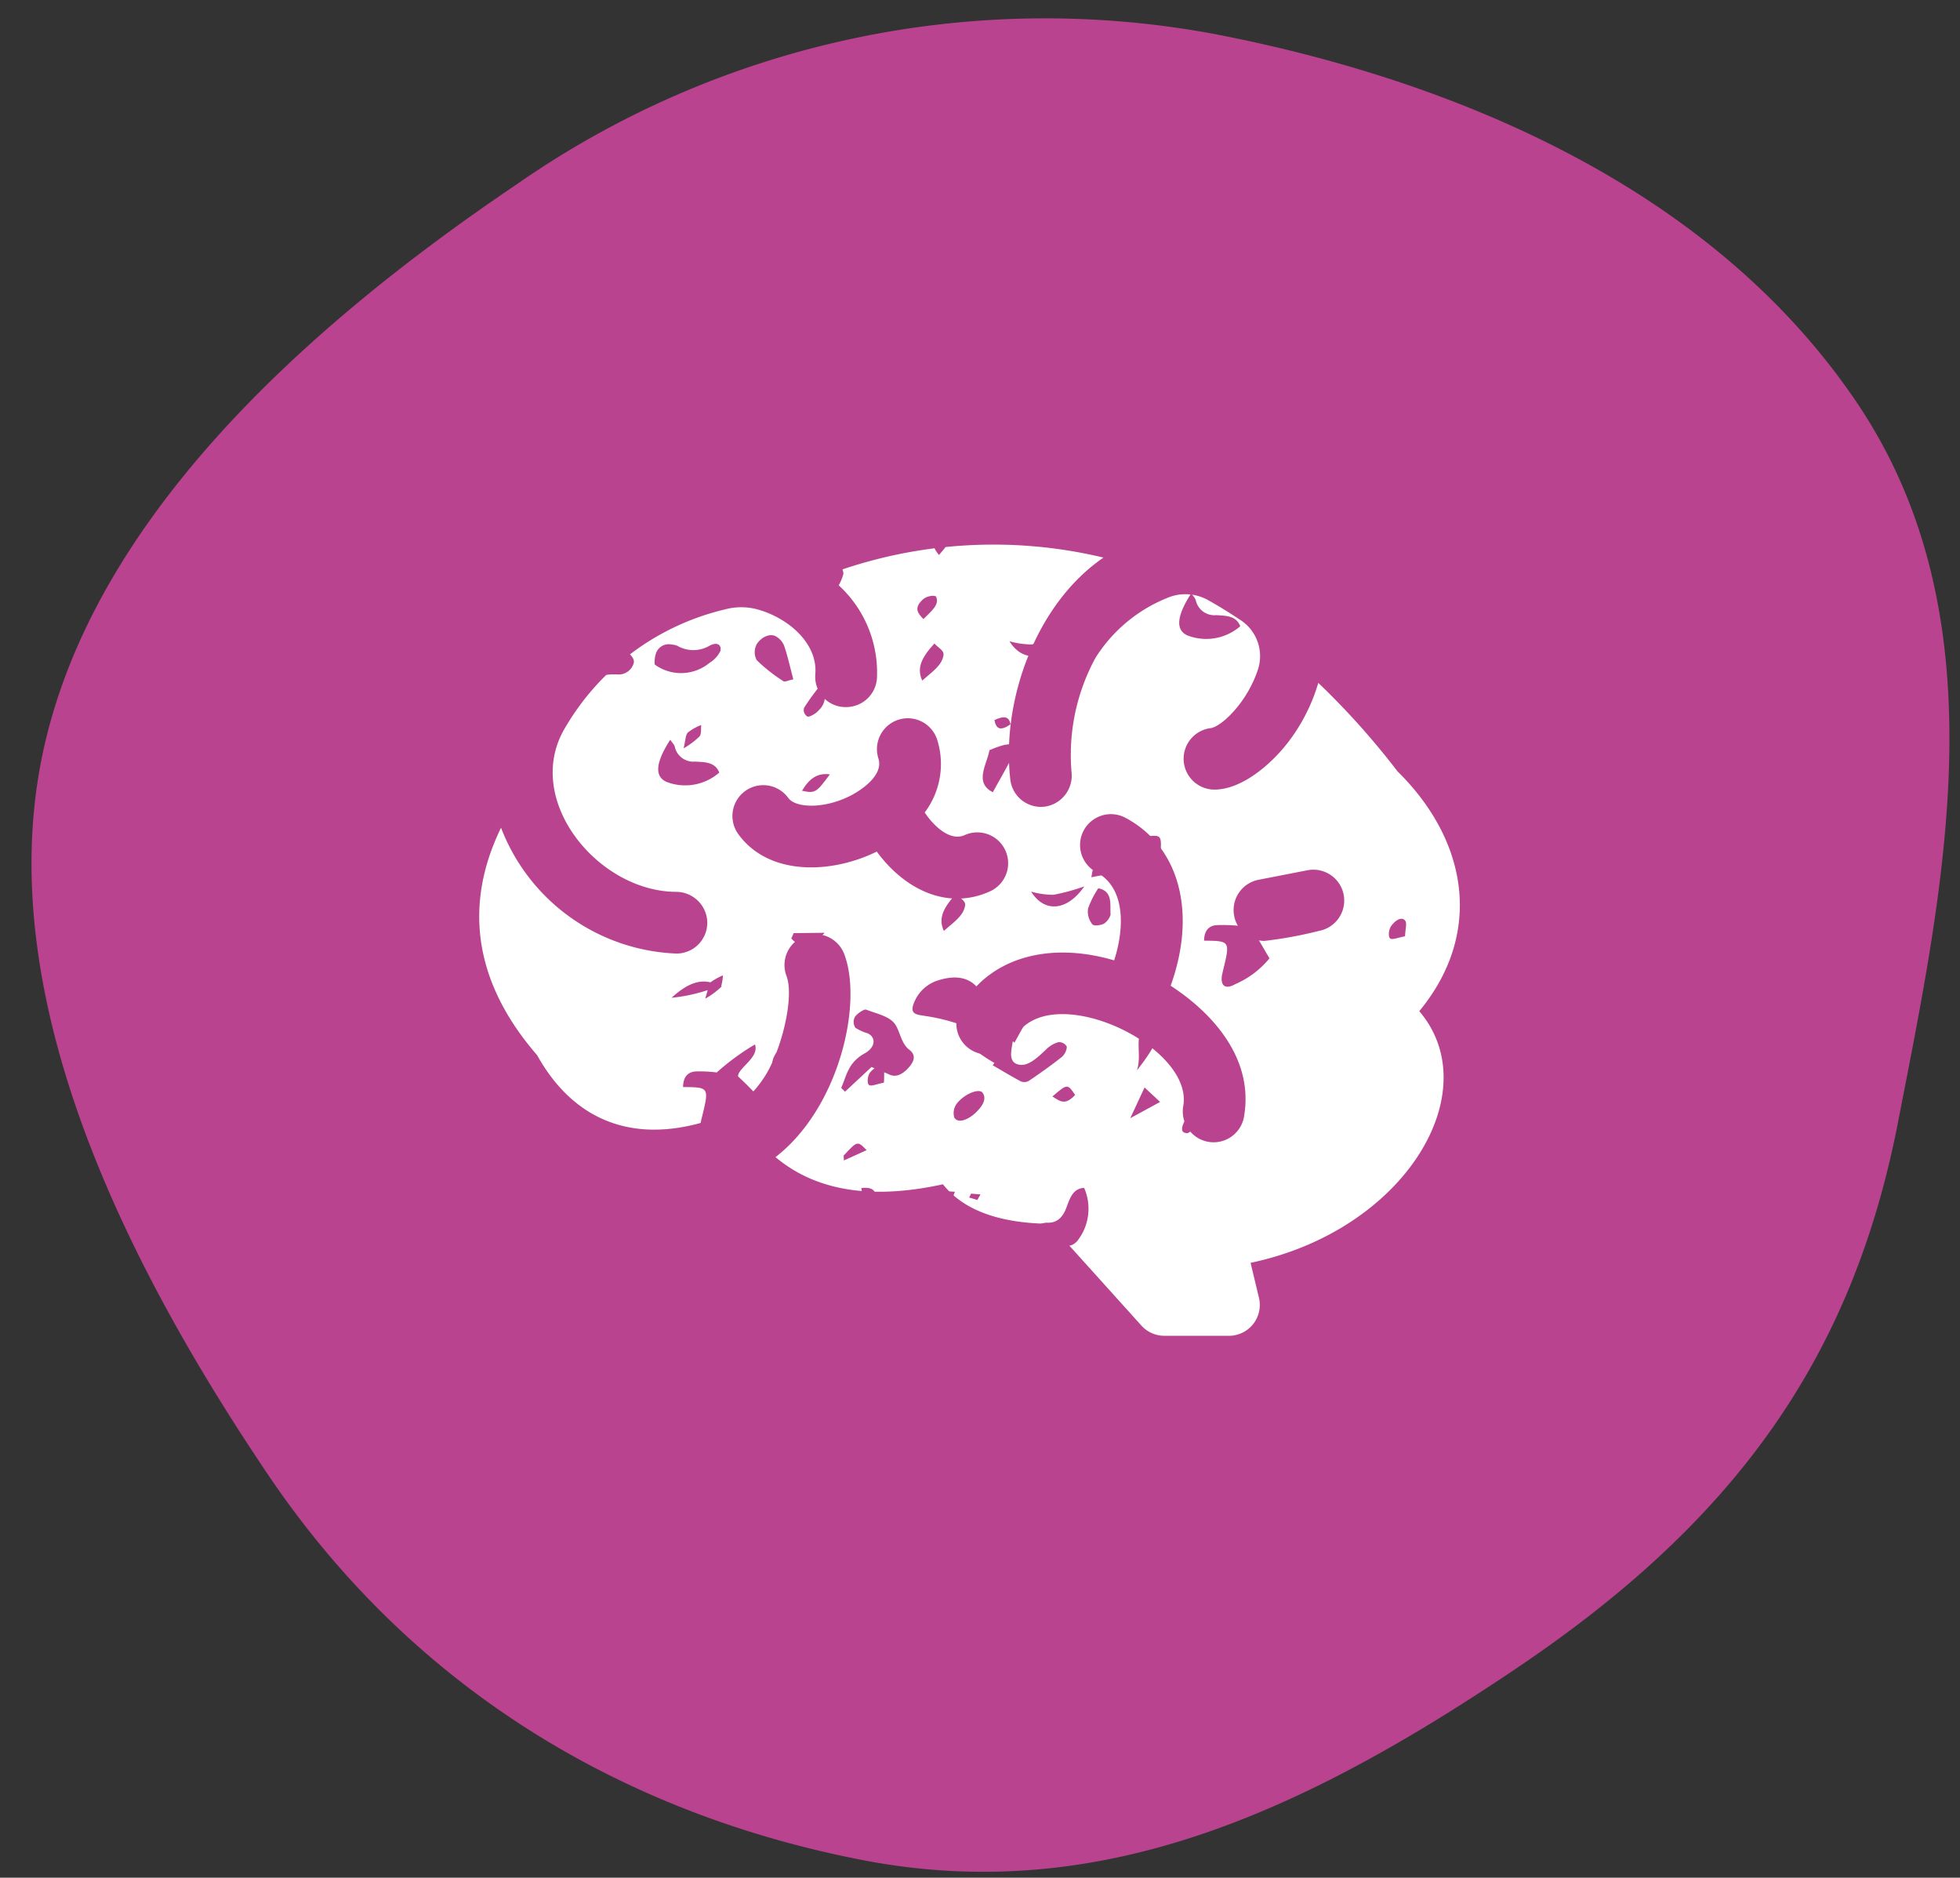 <svg xmlns="http://www.w3.org/2000/svg" xmlns:xlink="http://www.w3.org/1999/xlink" width="100.99" height="96.731" viewBox="0 0 100.99 96.731"><rect x="0" y="0" width="100.99" height="96.731" fill="#333333" stroke="none"/><defs><clipPath id="clip-path"><rect x="13" y="19" width="100.99" height="96.731" fill="none"/></clipPath></defs><g id="Group_88" data-name="Group 88" transform="translate(-721.675 -2421.495)"><g id="Group_85" data-name="Group 85"><g id="Scroll_Group_3" data-name="Scroll Group 3" transform="translate(708.675 2402.495)" clip-path="url(#clip-path)" style="isolation: isolate"><path id="Path_93" data-name="Path 93" d="M0,47.937c0-13.413,2.059-28.2,10.853-36.993S34.429,0,47.842,0A47.613,47.613,0,0,1,82.013,13.766c8.79,8.79,16.74,20.758,16.74,34.171S88.563,71.074,79.773,79.864,61.26,92.185,47.842,92.185,23.061,90.3,14.271,81.513,0,61.35,0,47.937" transform="translate(0 55.222) rotate(-34)" fill="#b9438f"/></g><path id="brain_6_" data-name="brain (6)" d="M47.309,60.8a39.78,39.78,0,0,0-4.08-4.557A9.333,9.333,0,0,1,41.751,59.2c-.917,1.233-2.466,2.541-3.867,2.541a1.589,1.589,0,0,1-.2-3.166c.528-.069,1.862-1.273,2.44-3.032a2.221,2.221,0,0,0-.891-2.528q-.825-.551-1.666-1.026a2.4,2.4,0,0,0-2.173-.1,7.808,7.808,0,0,0-3.645,3.064,10.458,10.458,0,0,0-1.235,5.884,1.612,1.612,0,0,1-1.375,1.782,1.589,1.589,0,0,1-1.779-1.393c-.469-4.024,1.29-9.031,4.8-11.437a24.336,24.336,0,0,0-14.291.91,6.1,6.1,0,0,1,2.619,5.314A1.59,1.59,0,0,1,18.9,57.49a1.56,1.56,0,0,1-1.586-1.708c.122-1.606-1.44-2.915-3.022-3.334a3.194,3.194,0,0,0-1.644.013,13,13,0,0,0-8.275,6.177c-2.1,3.658,1.743,8.354,5.766,8.371a1.61,1.61,0,0,1,1.608,1.584,1.589,1.589,0,0,1-1.589,1.595,10.1,10.1,0,0,1-9.039-6.482c-2.043,4.2-1.228,8.16,1.86,11.718,1.857,3.337,4.862,4.539,8.606,3.439a5.5,5.5,0,0,0,3.327-2.694c.807-1.529,1.28-3.876.918-4.819A1.589,1.589,0,0,1,18.8,70.21c.972,2.53-.251,7.927-3.54,10.465,2.416,2.022,5.563,2.066,8.629,1.4,1.4,1.776,3.944,2.015,5.5,2.036l4.727,5.244a1.589,1.589,0,0,0,1.18.525h3.292a1.59,1.59,0,0,0,1.583-1.959l-.431-1.8c7.969-1.675,12.222-8.82,8.692-12.966C51.694,69.21,51,64.437,47.309,60.8ZM20.48,64.935c-2.382,1.171-5.581,1.247-7.136-.9a1.589,1.589,0,1,1,2.574-1.865c.377.52,1.827.584,3.2-.11.181-.091,1.762-.922,1.445-1.923a1.589,1.589,0,1,1,3.03-.961,4.148,4.148,0,0,1-.645,3.746c.577.852,1.389,1.468,2.054,1.166a1.589,1.589,0,0,1,1.314,2.894C24.158,67.966,21.934,66.921,20.48,64.935ZM39.4,78.6a1.589,1.589,0,0,1-3.129-.557c.557-3.133-6.987-6.662-8.7-3.491a1.589,1.589,0,1,1-2.8-1.513c1.391-2.569,4.468-3.52,7.939-2.5.533-1.647.6-3.74-.912-4.539a1.589,1.589,0,1,1,1.49-2.808c2.776,1.473,3.693,4.867,2.336,8.648-.017.047,4.519,2.581,3.774,6.763Zm3.877-9.583a21.291,21.291,0,0,1-2.82.519,1.589,1.589,0,0,1-.3-3.15l2.515-.489a1.589,1.589,0,0,1,.607,3.12Z" transform="translate(746.372 2400.431)" fill="#fff"/><g id="Group_8" data-name="Group 8" transform="matrix(-0.208, 0.978, -0.978, -0.208, 814.552, 2455.548)"><path id="Path_6" data-name="Path 6" d="M.383,0c.8.118.816.349.1,1.26C-.143.943-.143.943.383,0" transform="translate(62.402 15.871)" fill="#b9438f"/><path id="Path_7" data-name="Path 7" d="M.536,0c.3.1.168.385-.054.685C.092.759-.1.655.055.283A.83.83,0,0,1,.536,0" transform="translate(59.543 23.14)" fill="#b9438f"/><path id="Path_8" data-name="Path 8" d="M.11,1.156C.495.762.921.394,1.347,0A4.677,4.677,0,0,1,3.006,1.437c.4.449.254.734-.263.775-.077,0-.159,0-.236,0C.889,2.162.889,2.162,1.157,3.486c-.417.082-.793,0-.925-.494a9.007,9.007,0,0,1-.227-1.4.56.56,0,0,1,.1-.435" transform="translate(19.352 23.682)" fill="#b9438f"/><path id="Path_9" data-name="Path 9" d="M1.877.82a1.062,1.062,0,0,1-.739.381A4.569,4.569,0,0,1,0,.9C-.009.122.7.144,1.2,0a.858.858,0,0,1,.535.249c.122.181.227.467.141.567" transform="translate(19.003 32.16)" fill="#b9438f"/><path id="Path_10" data-name="Path 10" d="M1.053.242c.53.34.821.839.544,1.079a.832.832,0,0,1-.7.032C.341,1.1-.121.441.028.183.242-.089.6-.048,1.053.242" transform="translate(17.533 11.853)" fill="#b9438f"/><path id="Path_11" data-name="Path 11" d="M.849,0c.136.331.331.6.272.725s-.4.168-.6.1C.178.694-.135.394.06.159.164.032.486.063.849,0" transform="translate(17.284 17.086)" fill="#b9438f"/><path id="Path_12" data-name="Path 12" d="M1.124,1.229C.458,1,.05.666,0,0,1.074.485,1.129.549,1.124,1.229" transform="translate(16.139 47.812)" fill="#b9438f"/><path id="Path_13" data-name="Path 13" d="M1.328.181c.19.1.44.372.44.5A.39.39,0,0,1,1.36.947,12.254,12.254,0,0,1,0,.34,1,1,0,0,1,1.328.181" transform="translate(11.7 48.878)" fill="#b9438f"/><path id="Path_14" data-name="Path 14" d="M.292,0C.737.426.7.662.252.857-.075.422-.107.163.292,0" transform="translate(11.39 39.244)" fill="#b9438f"/><path id="Path_15" data-name="Path 15" d="M.511,0c.1.24.163.39.227.539A1.234,1.234,0,0,1,.23.5.528.528,0,0,1,0,.1C.031.014.276.036.511,0" transform="translate(5.4 36.769)" fill="#b9438f"/><path id="Path_16" data-name="Path 16" d="M.322,2.511A.978.978,0,0,0,.834,1.337C.762.852.635.326,1.133,0A2.681,2.681,0,0,1,2.162,2.57c-.15.675-.889.739-2.162.254.118-.118.186-.249.322-.313" transform="translate(3.142 28.714)" fill="#b9438f"/><path id="Path_17" data-name="Path 17" d="M1.233.336C.884.753.884.753,0,.431c.354-.558.4-.558,1.233-.1" transform="translate(2.679 44.331)" fill="#b9438f"/><path id="Path_18" data-name="Path 18" d="M0,0C.277.032.458,0,.571.077s.15.245.218.372A1.278,1.278,0,0,1,.349.417C.24.367.163.2,0,0" transform="translate(0 39.684)" fill="#b9438f"/><path id="Path_19" data-name="Path 19" d="M1.757,2.693a1.137,1.137,0,0,1-.784-.24A6.471,6.471,0,0,1,.044.961C-.079.666.089.376.139,0c.567.277,1,.485,1.428.694a10.457,10.457,0,0,1,.481,1.442.525.525,0,0,1-.29.558" transform="translate(0.564 44.458)" fill="#b9438f"/><path id="Path_20" data-name="Path 20" d="M.475,1.671C-.06,1.063-.1.574.144.188A.847.847,0,0,1,.887.016a.73.73,0,0,1,.58.68c.145.766.045.907-.993.975" transform="translate(2.662 50.621)" fill="#b9438f"/><path id="Path_21" data-name="Path 21" d="M3.755,2.2C3.089,2.557,1,2.076.242,1.378A.7.7,0,0,1,0,.907,5.677,5.677,0,0,1,.283,0l.34.027c.231.236.476.462.68.7.4.481.811.666,1.278.462.086-.041.181-.118.286-.1a2.487,2.487,0,0,1,1.006.295c.372.354.19.644-.118.811" transform="translate(3.076 48.193)" fill="#b9438f"/><path id="Path_22" data-name="Path 22" d="M.254.694C.086.567-.063.168.027.1c.354-.267.766.077,1.26.4-.245.367-.471.63-1.034.2" transform="translate(6.024 44.262)" fill="#b9438f"/><path id="Path_23" data-name="Path 23" d="M.757,1.473A10.7,10.7,0,0,0,0,0C1.423.6,1.773,1.714.834,2.625A4.311,4.311,0,0,0,.757,1.473" transform="translate(6.673 37.563)" fill="#b9438f"/><path id="Path_24" data-name="Path 24" d="M.566,1.569C-.173.671-.191.431.526,0c.431.712.4,1.179.041,1.569" transform="translate(7.943 56.652)" fill="#b9438f"/><path id="Path_25" data-name="Path 25" d="M0,.583C.172.356.24.025.476,0c.553-.041.979.4,1.523.8-.576.426-1.156.277-2-.218" transform="translate(8.423 43.363)" fill="#b9438f"/><path id="Path_26" data-name="Path 26" d="M.034,1.3A.947.947,0,0,1,.415.816C.873.544,1.376.313,2,0c.1.236.231.394.2.476a8.455,8.455,0,0,1-.775,1.573.859.859,0,0,1-.843.159C.166,2.031-.1,1.627.034,1.3" transform="translate(9.744 50.673)" fill="#b9438f"/><path id="Path_27" data-name="Path 27" d="M.51,2.525a1.2,1.2,0,0,1,0-.286A1.652,1.652,0,0,0,.152.589C-.1.286-.038,0,.315,0a1.442,1.442,0,0,1,.707.417A2.3,2.3,0,0,1,1.7,3.164a1.392,1.392,0,0,1-.63.05A.7.7,0,0,1,.51,2.525" transform="translate(10.782 54.653)" fill="#b9438f"/><path id="Path_28" data-name="Path 28" d="M.354.417C.24.367.163.2,0,0,.281.032.462,0,.571.077s.15.24.218.367A1.153,1.153,0,0,1,.354.417" transform="translate(12.38 35.908)" fill="#b9438f"/><path id="Path_29" data-name="Path 29" d="M1.873,3.083a4.225,4.225,0,0,1-1.165.685C.586,3.69.468,3.613.35,3.536c-.023-.254-.041-.5-.068-.757C.214,2.131.141,1.478.069.825.055.694-.04.522.019.44.146.259.3-.009.527,0a.805.805,0,0,1,.753.707,3.15,3.15,0,0,0,.594,1.4.926.926,0,0,1,0,.975" transform="translate(12.103 58.892)" fill="#b9438f"/><path id="Path_30" data-name="Path 30" d="M.535,1.277a5.872,5.872,0,0,1-.4-.644C-.14.013-.013-.11.717.085c.589.159,1.179.354,1.9.571C2.335,1.713,1.3,1.25.535,1.277" transform="translate(12.675 38.751)" fill="#b9438f"/><path id="Path_31" data-name="Path 31" d="M.521.66A2.651,2.651,0,0,1,0,.066C.2.048.426-.047.594.03a4.2,4.2,0,0,1,.771.675C.934.692.671.755.521.66" transform="translate(15.032 54.759)" fill="#b9438f"/><path id="Path_32" data-name="Path 32" d="M.112.87c-.218-.7-.218-.7.934-.87C.923.422.928.966.112.87" transform="translate(15.741 30.264)" fill="#b9438f"/><path id="Path_33" data-name="Path 33" d="M0,2.824c.118-.118.186-.249.322-.313A.978.978,0,0,0,.834,1.337C.762.852.63.326,1.129,0A2.676,2.676,0,0,1,2.162,2.57c-.154.675-.889.739-2.162.254" transform="translate(16.107 53.406)" fill="#b9438f"/><path id="Path_34" data-name="Path 34" d="M.364,0C.472.018.776.3.776.381.767.694.454.653.105.531-.081.182-.035-.036.364,0" transform="translate(17.693 22.317)" fill="#b9438f"/><path id="Path_35" data-name="Path 35" d="M0,.1C.031.014.276.036.511,0c.1.24.163.39.227.539C.566.53.366.58.23.5A.529.529,0,0,1,0,.1" transform="translate(17.785 32.993)" fill="#b9438f"/><path id="Path_36" data-name="Path 36" d="M.254.694C.086.567-.063.168.027.1c.349-.267.766.077,1.26.4-.245.367-.471.63-1.034.2" transform="translate(18.409 40.486)" fill="#b9438f"/><path id="Path_37" data-name="Path 37" d="M.834,2.625A4.311,4.311,0,0,0,.757,1.473,10.45,10.45,0,0,0,0,0C1.428.6,1.773,1.714.834,2.625" transform="translate(19.058 33.787)" fill="#b9438f"/><path id="Path_38" data-name="Path 38" d="M0,.583C.172.356.24.025.476,0c.553-.041.979.4,1.523.8-.576.426-1.156.272-2-.218" transform="translate(20.808 39.591)" fill="#b9438f"/><path id="Path_39" data-name="Path 39" d="M.648,1.618c-.1-.023-.2-.045-.3-.063C.236,1.052.122.553,0,0,.961.539,1.1.938.648,1.618" transform="translate(24.18 46.38)" fill="#b9438f"/><path id="Path_40" data-name="Path 40" d="M1.053.242c.535.34.825.839.544,1.079A.823.823,0,0,1,.9,1.353C.341,1.1-.121.441.028.183.242-.089.6-.048,1.053.242" transform="translate(30.499 36.545)" fill="#b9438f"/><path id="Path_41" data-name="Path 41" d="M.725,0c.009,0,.231.168.24.236C1.011.558.83.671,0,.381.345.2.526.086.725,0" transform="translate(29.43 25.721)" fill="#b9438f"/><path id="Path_42" data-name="Path 42" d="M.562,0C.947.449,1.219.766,1.7,1.328L0,.938C.218.58.349.354.562,0" transform="translate(28.546 27.657)" fill="#b9438f"/><path id="Path_43" data-name="Path 43" d="M.653,1.129C-.154.508-.154.508.331,0,1.007.4.8.716.653,1.129" transform="translate(29.334 32.014)" fill="#b9438f"/><path id="Path_44" data-name="Path 44" d="M.252.857C-.075.426-.107.168.292,0,.737.426.7.666.252.857" transform="translate(23.775 35.468)" fill="#b9438f"/><path id="Path_45" data-name="Path 45" d="M3.1.692C1.945.6,1.346,1.49,0,.393c.725-.725,1.768-.34,3.1.3" transform="translate(24.665 28.466)" fill="#b9438f"/><path id="Path_46" data-name="Path 46" d="M2.343,5.715a9.869,9.869,0,0,0-.045,1.8c.014.376.109.793-.53.68A1.95,1.95,0,0,1,.4,7.279c-.662-1.12-.462-1.958.326-2.511.5-.354.979-.648.852-1.383C1.251,3.371.906,3.317.6,3.326a6.335,6.335,0,0,1-.4-.644c-.272-.621-.145-.743.585-.549.589.159,1.179.354,1.9.567-.014.05-.045.059-.059.1.5-.023,1.065.009,1.115-.481.054-.53-.508-.907-1.047-1.283A1.447,1.447,0,0,1,2.194.5.445.445,0,0,1,2.33.017a.794.794,0,0,1,.558.136c.544.449,1.061.925,1.564,1.41a.477.477,0,0,1,.118.394c-.154.539-.34,1.07-.512,1.6l-.136-.063a9.189,9.189,0,0,1-.49,1.215c-.109.19-.4.267-.58.426-.2.177-.471.335-.508.58" transform="translate(24.997 32.931)" fill="#b9438f"/><path id="Path_47" data-name="Path 47" d="M.485.594A3.189,3.189,0,0,1,0,.041,2.385,2.385,0,0,1,.5.009C.53.013.567-.009.594,0A4.062,4.062,0,0,1,1.36.68C1.129.671,1.047.653.907.653a8.588,8.588,0,0,1,.771,1.736C.739,1.718.471,1.151.485.594" transform="translate(27.417 51.008)" fill="#b9438f"/><path id="Path_48" data-name="Path 48" d="M1.179,2.571a2.416,2.416,0,0,1-.15.7.547.547,0,0,1-.535.141C.309,3.351-.017,3.029,0,2.925c.1-.589.073-1.31.481-1.673C.826.944,1.347.763,1.556.323c.145-.3.394-.467.92-.159.458.267.635.576.539.925-.023.086-.032.168-.05.254.15-.032.286-.063.526-.1.136.331.335.6.277.725s-.4.168-.6.1a1,1,0,0,1-.3-.2c-.009.054-.023.113-.036.168.585.408,1.056.739,1.528,1.07-.05.082-.1.159-.15.236-.68-.15-1.337-.063-2-.825-.413-.471-.92-.4-1.029.068" transform="translate(27.607 40.54)" fill="#b9438f"/><path id="Path_49" data-name="Path 49" d="M.776.377C.767.694.454.653.105.531-.081.182-.035-.036.364,0,.472.014.776.29.776.377" transform="translate(30.658 47.01)" fill="#b9438f"/><path id="Path_50" data-name="Path 50" d="M4.5,4.9a2.045,2.045,0,0,1-.236,0c-1.618-.05-1.618-.05-1.346,1.274-.417.082-.8,0-.929-.494a7.18,7.18,0,0,1-.168-1.047A12.3,12.3,0,0,1,0,3.005c.617-.372,1.355.607,1.791.512a16.665,16.665,0,0,1,.961-1.446c.24-.3.163-.635-.068-1.029C2.489.716,2.271.385,2.067.063c.141-.032.24-.077.263-.059,1,.771,1.65,2.2,1.151,2.765-.036.041-.018.1-.05.141A6.025,6.025,0,0,1,4.764,4.125c.4.453.254.734-.263.775" transform="translate(30.554 45.687)" fill="#b9438f"/><path id="Path_51" data-name="Path 51" d="M.238,0C.523.385.763.712,1,1.034L.759,1.1C-.139.562-.139.562.238,0" transform="translate(34.446 41.933)" fill="#b9438f"/><path id="Path_52" data-name="Path 52" d="M0,0C.1.032.209.068.313.1.3.249.286.394.277.539.2.521.131.5.059.481.041.322.018.159,0,0" transform="translate(35.695 35.718)" fill="#b9438f"/><path id="Path_53" data-name="Path 53" d="M.077.535C.054.358.027.177,0,0L.218.032C.277.218.335.4.4.585.295.567.181.553.077.535" transform="translate(35.835 37.037)" fill="#b9438f"/><path id="Path_54" data-name="Path 54" d="M.074.893C-.153.181.174.086.631,0,.931.594.6.707.074.893" transform="translate(36.573 40.899)" fill="#b9438f"/><path id="Path_55" data-name="Path 55" d="M2.357,2.428a1.388,1.388,0,0,1-.2-.4c-.077-.53-.435-.757-.966-.839C.7,1.113.159,1.081,0,.506A2.679,2.679,0,0,1,2.761.288c.6.349.44,1.07-.4,2.14" transform="translate(34.253 30.058)" fill="#b9438f"/><path id="Path_56" data-name="Path 56" d="M1.137.473A13.271,13.271,0,0,1,.153,1.589.993.993,0,0,1,.393.274.937.937,0,0,1,1,.007a.383.383,0,0,1,.136.467" transform="translate(55.887 27.991)" fill="#b9438f"/><path id="Path_57" data-name="Path 57" d="M.512.019A8.692,8.692,0,0,1,1.786,1.225a.876.876,0,0,1-.1.857.794.794,0,0,1-1.034.245.949.949,0,0,1-.345-.508C.181,1.3.113.753,0,.069c.254-.027.449-.1.512-.05" transform="translate(57.436 29.91)" fill="#b9438f"/><path id="Path_58" data-name="Path 58" d="M0,.811C.78-.069.857-.1,1.505.1A1.375,1.375,0,0,1,0,.811" transform="translate(56.018 24.113)" fill="#b9438f"/><path id="Path_60" data-name="Path 60" d="M.8.641C.58.927.2,1.135.031.881-.059.745.072.446.117.084.471.052.788-.057.892.038S.933.473.8.641" transform="translate(54.509 21.712)" fill="#b9438f"/><path id="Path_63" data-name="Path 63" d="M1.221,0c.236.68-.082,1.188-.8,1.845-.168-.231-.467-.394-.413-.626C.129.675.677.4,1.221,0" transform="translate(47.797 2.833)" fill="#b9438f"/><path id="Path_64" data-name="Path 64" d="M.665,1.047c-.172.122-.6.145-.635.041C-.123.671.33.376.783,0c.277.34.462.639-.118,1.047" transform="translate(47.877 5.979)" fill="#b9438f"/><path id="Path_65" data-name="Path 65" d="M.564,0C.858.453.858.453.287,1.2-.139.7-.125.653.564,0" transform="translate(46.99 9.202)" fill="#b9438f"/><path id="Path_66" data-name="Path 66" d="M.807.458C.3.644.041.594,0,.168c.544-.3.757-.195.807.29" transform="translate(44.693 0)" fill="#b9438f"/><path id="Path_67" data-name="Path 67" d="M.482.476a.535.535,0,0,1-.458.1C-.044.521.051.295.087.059.346.032.509.018.668,0,.609.163.6.367.482.476" transform="translate(40.531 4.882)" fill="#b9438f"/><path id="Path_68" data-name="Path 68" d="M.5.413C.422.5.245.526,0,.621.113.367.141.181.245.1S.521.027.662,0A1.222,1.222,0,0,1,.5.413" transform="translate(41.633 10.83)" fill="#b9438f"/><path id="Path_69" data-name="Path 69" d="M.482.476a.535.535,0,0,1-.458.1C-.044.521.051.295.087.059.346.032.509.018.668,0,.609.163.6.367.482.476" transform="translate(42.344 31.343)" fill="#b9438f"/><path id="Path_70" data-name="Path 70" d="M0,.89C1-.294,2.167-.294,2.752.872A4.347,4.347,0,0,0,1.632.6,10.622,10.622,0,0,0,0,.89" transform="translate(41.602 3.557)" fill="#b9438f"/><path id="Path_71" data-name="Path 71" d="M.5.413C.422.5.245.526,0,.621.113.367.141.181.245.1S.521.027.662,0A1.222,1.222,0,0,1,.5.413" transform="translate(43.447 37.291)" fill="#b9438f"/><path id="Path_72" data-name="Path 72" d="M1.632.6A10.622,10.622,0,0,0,0,.89C1-.294,2.167-.294,2.756.872A4.38,4.38,0,0,0,1.632.6" transform="translate(43.41 30.018)" fill="#b9438f"/><path id="Path_73" data-name="Path 73" d="M1.088.051A10.341,10.341,0,0,1,2.607.024a.534.534,0,0,1,.444.444,1.162,1.162,0,0,1-.462.675,6.725,6.725,0,0,1-1.7.444C.567,1.615.345,1.365,0,1.207.431.749.757.4,1.088.051" transform="translate(46.403 10.992)" fill="#b9438f"/><path id="Path_74" data-name="Path 74" d="M.289,1.2C-.138.7-.129.653.565,0,.86.453.86.453.289,1.2" transform="translate(48.807 35.663)" fill="#b9438f"/><path id="Path_75" data-name="Path 75" d="M0,.168c.539-.3.757-.195.807.29C.295.644.041.6,0,.168" transform="translate(46.507 26.461)" fill="#b9438f"/><path id="Path_76" data-name="Path 76" d="M1.328,2.171a5.828,5.828,0,0,1-.734.195c-.671.073-.753-.086-.349-.721C.571,1.129.929.626,1.351,0c.929.58.181,1.433-.023,2.171" transform="translate(46.389 23.228)" fill="#b9438f"/><path id="Path_77" data-name="Path 77" d="M2.588,1.143a6.743,6.743,0,0,1-1.7.444C.571,1.615.345,1.365,0,1.207.431.749.757.4,1.088.051A10.341,10.341,0,0,1,2.607.024a.524.524,0,0,1,.444.444,1.123,1.123,0,0,1-.462.675" transform="translate(48.216 37.453)" fill="#b9438f"/><path id="Path_78" data-name="Path 78" d="M.418,1.845c-.163-.231-.462-.394-.413-.626C.132.675.681.4,1.22,0c.236.68-.082,1.188-.8,1.845" transform="translate(49.611 29.294)" fill="#b9438f"/><path id="Path_79" data-name="Path 79" d="M.671,1.047c-.177.122-.6.145-.639.041C-.127.671.331.376.785,0c.277.34.462.639-.113,1.047" transform="translate(49.684 32.44)" fill="#b9438f"/><path id="Path_80" data-name="Path 80" d="M.088,1.354C-.112,1.068.038.742.45.393.931-.02,1.5-.142,1.638.194a.826.826,0,0,1-.172.675c-.408.462-1.174.707-1.378.485" transform="translate(49.547 19.481)" fill="#b9438f"/><path id="Path_81" data-name="Path 81" d="M0,.966C.848-.244,1.133-.3,1.763.708L0,.966" transform="translate(49.512 17.674)" fill="#b9438f"/><path id="Path_83" data-name="Path 83" d="M1.306,3.561a.7.7,0,0,1-.526.086A5.757,5.757,0,0,1,0,3.117c.045-.109.086-.213.127-.322.295-.15.585-.317.875-.44.576-.24.875-.576.821-1.079-.014-.1-.059-.209,0-.3.172-.3.345-.739.58-.87.449-.254.675,0,.739.354.141.739-.938,2.589-1.831,3.105" transform="translate(52.577 34.124)" fill="#b9438f"/></g></g></g></svg>